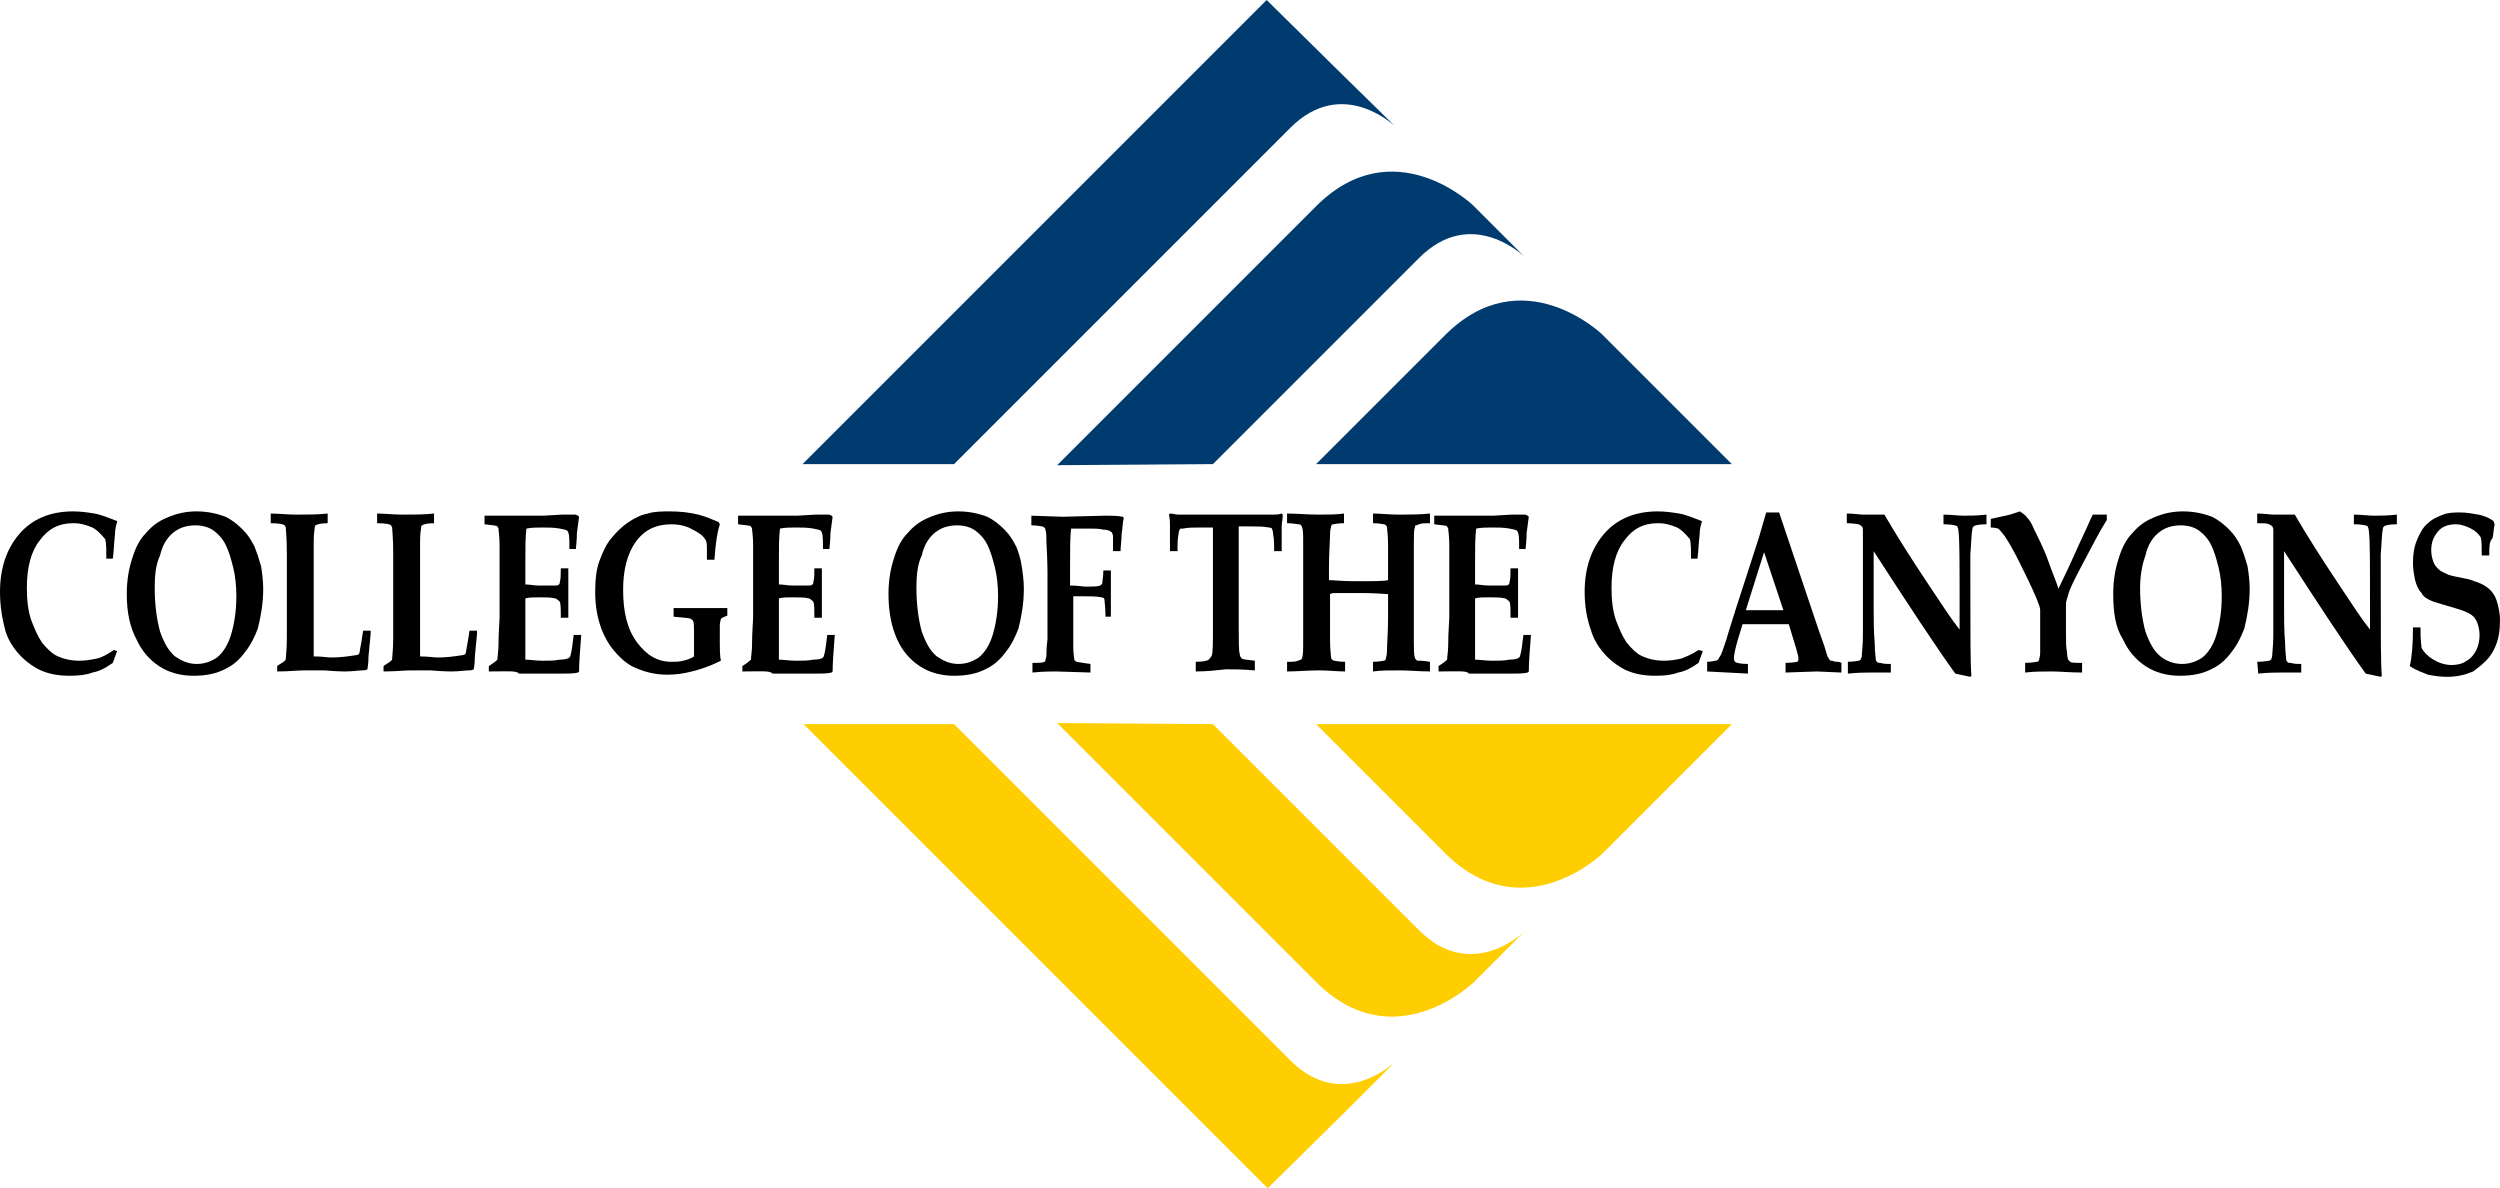<?xml version="1.0" encoding="utf-8"?>
<!-- Generator: Adobe Illustrator 23.0.1, SVG Export Plug-In . SVG Version: 6.00 Build 0)  -->
<svg version="1.1" id="Layer_1" xmlns="http://www.w3.org/2000/svg" xmlns:xlink="http://www.w3.org/1999/xlink" x="0px" y="0px"
	 viewBox="0 0 232.7 110.6" style="enable-background:new 0 0 232.7 110.6;" xml:space="preserve">
<style type="text/css">
	.st0{fill:#003B70;}
	.st1{fill:#FFCE00;}
</style>
<g>
	<path class="st0" d="M88.8,43.2c0,0,26.4-26.4,31.3-31.3c4.9-4.9,9.8-0.1,9.8-0.1L125,7l-7.1-7c-7.2,7.2-43.2,43.2-43.2,43.2H88.8z
		"/>
	<path class="st0" d="M161.2,43.2l-12.1-12.1c0,0-7.4-7.1-14.6,0.1c-7.2,7.2-12,12-12,12H161.2z"/>
	<path class="st0" d="M112.9,43.2c0,0,14.3-14.3,19.2-19.2c4.9-4.9,9.8-0.1,9.8-0.1l-4.8-4.8c0,0-7.4-7.1-14.6,0.1
		c-7.2,7.2-24.1,24.1-24.1,24.1L112.9,43.2L112.9,43.2L112.9,43.2z"/>
	<path class="st1" d="M88.8,67.4c0,0,26.4,26.4,31.3,31.3c4.9,4.9,9.8,0.1,9.8,0.1l-4.8,4.8l-7.1,7c-7.2-7.2-43.2-43.2-43.2-43.2
		L88.8,67.4z"/>
	<path class="st1" d="M161.2,67.4l-12.1,12.1c0,0-7.4,7.1-14.6-0.1c-7.2-7.2-12-12-12-12H161.2z"/>
	<path class="st1" d="M112.9,67.4c0,0,14.3,14.3,19.2,19.2c4.9,4.9,9.8,0.1,9.8,0.1l-4.8,4.8c0,0-7.4,7.1-14.6-0.1
		c-7.2-7.2-24.1-24.1-24.1-24.1L112.9,67.4L112.9,67.4z"/>
	<path d="M10.9,60.6l-0.4,1.1c-0.7,0.5-1.3,0.8-1.9,0.9c-0.5,0.2-1.2,0.3-2.1,0.3c-1.2,0-2.2-0.2-3.1-0.7c-0.7-0.4-1.3-0.9-1.8-1.5
		s-0.9-1.3-1.1-2C0.2,57.6,0,56.4,0,55.1c0-2.2,0.6-4,1.8-5.4s2.9-2.1,5-2.1c0.7,0,1.4,0.1,2,0.2s1.3,0.4,2.1,0.7v0.1
		c-0.1,0.3-0.2,0.7-0.2,1.2c-0.1,0.8-0.1,1.5-0.2,2.2H9.9c0-0.8,0-1.4-0.1-1.8c-0.4-0.5-0.8-0.9-1.2-1.1c-0.5-0.2-1-0.4-1.8-0.4
		c-1.3,0-2.3,0.5-3.1,1.6c-0.8,1-1.2,2.5-1.2,4.4c0,1.1,0.1,2.1,0.4,3c0.3,0.8,0.6,1.5,1,2.1c0.4,0.5,0.9,1,1.3,1.2
		c0.6,0.3,1.3,0.5,2.2,0.5c0.6,0,1.1-0.1,1.6-0.2s1-0.4,1.6-0.8L10.9,60.6z"/>
	<path d="M11.8,55.3c0-1.3,0.2-2.4,0.5-3.3c0.3-1,0.7-1.8,1.3-2.4c0.6-0.7,1.2-1.1,1.9-1.4c0.9-0.4,1.8-0.6,2.8-0.6s1.9,0.2,2.7,0.5
		c0.6,0.3,1.1,0.7,1.6,1.2s0.8,1,1.1,1.6c0.2,0.5,0.4,1.1,0.6,1.8c0.1,0.6,0.2,1.4,0.2,2.1c0,1.3-0.2,2.5-0.5,3.7
		c-0.3,0.8-0.7,1.6-1.2,2.2c-0.5,0.7-1.1,1.2-1.7,1.5c-0.9,0.5-1.9,0.7-3.1,0.7s-2.3-0.3-3.2-0.9s-1.6-1.4-2.1-2.5
		C12.1,58.4,11.8,57,11.8,55.3 M14.4,54.7c0,1.6,0.2,3,0.5,4.1c0.4,1.1,0.8,1.8,1.4,2.3c0.6,0.4,1.2,0.7,2,0.7
		c0.7,0,1.3-0.2,1.9-0.6c0.5-0.4,1-1.1,1.3-2.1s0.5-2.2,0.5-3.6c0-1-0.1-1.9-0.3-2.7c-0.2-0.8-0.4-1.5-0.7-2.1s-0.7-1-1.1-1.3
		c-0.4-0.3-1-0.5-1.7-0.5c-0.8,0-1.5,0.2-2.1,0.7s-1,1.2-1.2,2.1C14.5,52.5,14.4,53.6,14.4,54.7"/>
	<path d="M25.8,62.5V62c0.1-0.1,0.3-0.2,0.6-0.4c0.1-0.1,0.2-0.2,0.2-0.2v-0.1c0-0.2,0.1-0.8,0.1-1.9s0-2.4,0-3.9c0-2.2,0-3.6,0-4.1
		c0-1.3-0.1-2.1-0.1-2.3c0-0.1-0.1-0.1-0.1-0.2c-0.1-0.1-0.5-0.2-1.3-0.2v-0.9c0.7,0,1.5,0.1,2.4,0.1c1,0,2,0,2.9-0.1v0.9
		c-0.6,0-1,0.1-1.1,0.2c-0.1,0-0.1,0.1-0.1,0.2s-0.1,0.5-0.1,1.3s0,1.7,0,2.9c0,0.1,0,1.1,0,3c0,1,0,2,0,3s0,1.6,0,1.8
		c0.8,0,1.3,0.1,1.6,0.1c0.8,0,1.6-0.1,2.2-0.2c0.2,0,0.4-0.1,0.4-0.1s0.1-0.2,0.1-0.4c0.1-0.5,0.2-1.1,0.3-1.8h0.7
		c0,0.2,0,0.3,0,0.3l-0.2,2.1c0,0.7-0.1,1.1-0.1,1.2c-0.2,0.1-0.3,0.1-0.5,0.1c-0.3,0-0.9,0.1-1.6,0.1c-0.1,0-0.7,0-1.9-0.1
		c-0.9,0-1.5,0-1.9,0C27.7,62.4,26.9,62.5,25.8,62.5"/>
	<path d="M35.7,62.5V62c0.1-0.1,0.3-0.2,0.6-0.4c0.1-0.1,0.2-0.2,0.2-0.2v-0.1c0-0.2,0.1-0.8,0.1-1.9s0-2.4,0-3.9c0-2.2,0-3.6,0-4.1
		c0-1.3-0.1-2.1-0.1-2.3c0-0.1-0.1-0.1-0.1-0.2c-0.1-0.1-0.5-0.2-1.3-0.2v-0.9c0.7,0,1.5,0.1,2.4,0.1c1,0,2,0,2.9-0.1v0.9
		c-0.6,0-1,0.1-1.1,0.2c-0.1,0-0.1,0.1-0.1,0.2s-0.1,0.5-0.1,1.3s0,1.7,0,2.9c0,0.1,0,1.1,0,3c0,1,0,2,0,3s0,1.6,0,1.8
		c0.8,0,1.3,0.1,1.6,0.1c0.8,0,1.6-0.1,2.2-0.2c0.2,0,0.4-0.1,0.4-0.1s0.1-0.2,0.1-0.4c0.1-0.5,0.2-1.1,0.3-1.8h0.7
		c0,0.2,0,0.3,0,0.3l-0.2,2.1c0,0.7-0.1,1.1-0.1,1.2c-0.2,0.1-0.3,0.1-0.5,0.1c-0.3,0-0.9,0.1-1.6,0.1c-0.1,0-0.7,0-1.9-0.1
		c-0.9,0-1.5,0-1.9,0C37.6,62.4,36.8,62.5,35.7,62.5"/>
	<path d="M45.5,62.5V62c0.3-0.2,0.6-0.4,0.8-0.6c0-0.3,0.1-0.8,0.1-1.4c0-1.2,0.1-2.1,0.1-2.6v-4.7c0-0.2,0-0.9,0-2
		c0-0.8-0.1-1.3-0.1-1.5c0-0.1-0.1-0.1-0.1-0.2c-0.1-0.1-0.5-0.1-1.2-0.2V48H47c0.4,0,0.7,0,1.1,0c0.8,0,1.6,0,2.5,0l1.7-0.1
		c0.2,0,0.6,0,1.2,0c0.1,0,0.1,0,0.3,0.1l0.1,0.1l-0.2,1.5c0,0.1,0,0.6-0.1,1.5H53c0-0.8,0-1.3-0.1-1.5c0-0.1-0.1-0.2-0.1-0.2
		c-0.1-0.1-0.3-0.1-0.7-0.2c-0.5-0.1-1.1-0.1-1.6-0.1s-1,0-1.5,0.1c-0.1,0.8-0.1,1.8-0.1,3v2.2c0.4,0,0.8,0.1,1.2,0.1
		c0.1,0,0.6,0,1.4,0c0.3,0,0.5,0,0.5-0.1c0.1,0,0.1-0.1,0.1-0.2c0.1-0.3,0.1-0.7,0.1-1.3h0.7v2.3v2.3h-0.7c0-0.8,0-1.3-0.1-1.5
		c-0.1-0.1-0.2-0.2-0.4-0.3c-0.4-0.1-0.9-0.1-1.5-0.1c-0.5,0-1,0-1.3,0.1v4.4c0,0.5,0,0.9,0,1.3c0.4,0,1,0.1,1.6,0.1s1.1,0,1.6-0.1
		c0.5,0,0.8-0.1,0.9-0.2c0,0,0.1-0.1,0.1-0.2c0.1-0.3,0.2-1,0.3-1.9h0.7c-0.1,1.4-0.2,2.5-0.2,3.4l-0.1,0.1
		c-0.4,0.1-0.9,0.1-1.5,0.1H51c-1.3,0-2.2,0-2.7,0C48.1,62.4,47.2,62.5,45.5,62.5"/>
	<path d="M66.5,52.1h-0.7c0-0.2,0-0.6,0-1c0-0.3,0-0.6-0.1-0.8c-0.1-0.2-0.3-0.4-0.4-0.5c-0.4-0.3-0.8-0.5-1.2-0.7
		c-0.5-0.2-1-0.3-1.6-0.3c-1.4,0-2.5,0.5-3.3,1.6S58,53,58,54.9c0,2.1,0.4,3.7,1.3,4.9c0.9,1.2,1.9,1.8,3.2,1.8c0.4,0,0.7,0,1.1-0.1
		s0.7-0.2,1-0.4c0-0.2,0-0.6,0-1.1s0-0.9,0-1c0-0.7,0-1.1-0.1-1.2c0-0.1-0.1-0.1-0.2-0.2c-0.2-0.1-0.7-0.1-1.6-0.2v-0.8h2.5h2.5v0.7
		c-0.3,0.1-0.5,0.2-0.6,0.3c0,0.1-0.1,0.3-0.1,0.6c0,0.8,0,1.4,0,1.7c0,0.5,0,1.1,0.1,1.6c-1,0.5-1.9,0.8-2.7,1
		c-0.8,0.2-1.5,0.3-2.3,0.3c-1.2,0-2.3-0.3-3.3-0.8c-0.7-0.4-1.2-0.9-1.7-1.5s-0.8-1.2-1.1-1.9c-0.4-1.1-0.6-2.2-0.6-3.5
		c0-1.1,0.1-2.1,0.4-2.9s0.6-1.5,1.1-2.1s1-1.1,1.6-1.5s1.2-0.7,1.8-0.8c0.6-0.2,1.3-0.2,2.1-0.2c0.9,0,1.8,0.1,2.6,0.3
		c0.8,0.2,1.4,0.5,1.9,0.7l0.1,0.2C66.8,49.4,66.6,50.5,66.5,52.1"/>
	<path d="M69.1,62.5V62c0.3-0.2,0.6-0.4,0.8-0.6c0-0.3,0.1-0.8,0.1-1.4c0-1.2,0.1-2.1,0.1-2.6v-4.7c0-0.2,0-0.9,0-2
		c0-0.8-0.1-1.3-0.1-1.5c0-0.1-0.1-0.1-0.1-0.2c-0.1-0.1-0.5-0.1-1.2-0.2V48h1.9c0.4,0,0.7,0,1.1,0c0.8,0,1.6,0,2.5,0l1.7-0.1
		c0.2,0,0.6,0,1.2,0c0.1,0,0.1,0,0.3,0.1l0.1,0.1l-0.2,1.5c0,0.1,0,0.6-0.1,1.5h-0.6c0-0.8,0-1.3-0.1-1.5c0-0.1-0.1-0.2-0.1-0.2
		c-0.1-0.1-0.3-0.1-0.7-0.2c-0.5-0.1-1.1-0.1-1.6-0.1s-1,0-1.5,0.1c-0.1,0.8-0.1,1.8-0.1,3v2.2c0.4,0,0.8,0.1,1.2,0.1
		c0.1,0,0.6,0,1.4,0c0.3,0,0.5,0,0.5-0.1c0.1,0,0.1-0.1,0.1-0.2c0.1-0.3,0.1-0.7,0.1-1.3h0.7v2.3v2.3h-0.7c0-0.8,0-1.3-0.1-1.5
		c-0.1-0.1-0.2-0.2-0.4-0.3c-0.4-0.1-0.9-0.1-1.5-0.1c-0.5,0-1,0-1.3,0.1v4.4c0,0.5,0,0.9,0,1.3c0.4,0,1,0.1,1.6,0.1s1.1,0,1.6-0.1
		c0.5,0,0.8-0.1,0.9-0.2c0,0,0.1-0.1,0.1-0.2c0.1-0.3,0.2-1,0.3-1.9h0.7c-0.1,1.4-0.2,2.5-0.2,3.4l-0.1,0.1
		c-0.4,0.1-0.9,0.1-1.5,0.1h-1.3c-1.3,0-2.2,0-2.7,0C71.7,62.4,70.8,62.5,69.1,62.5"/>
	<path d="M82.7,55.3c0-1.3,0.2-2.4,0.5-3.3c0.3-1,0.7-1.8,1.3-2.4c0.6-0.7,1.2-1.1,1.9-1.4c0.9-0.4,1.8-0.6,2.8-0.6s1.9,0.2,2.7,0.5
		c0.6,0.3,1.1,0.7,1.6,1.2s0.8,1,1.1,1.6c0.2,0.5,0.4,1.1,0.5,1.8c0.1,0.6,0.2,1.4,0.2,2.1c0,1.3-0.2,2.5-0.5,3.7
		c-0.3,0.8-0.7,1.6-1.2,2.2c-0.5,0.7-1.1,1.2-1.7,1.5c-0.9,0.5-1.9,0.7-3.1,0.7s-2.3-0.3-3.2-0.9c-0.9-0.6-1.6-1.4-2.1-2.5
		C83,58.4,82.7,57,82.7,55.3 M85.3,54.7c0,1.6,0.2,3,0.5,4.1c0.4,1.1,0.8,1.8,1.4,2.3c0.6,0.4,1.2,0.7,2,0.7c0.7,0,1.3-0.2,1.9-0.6
		c0.5-0.4,1-1.1,1.3-2.1s0.5-2.2,0.5-3.6c0-1-0.1-1.9-0.3-2.7c-0.2-0.8-0.4-1.5-0.7-2.1s-0.7-1-1.1-1.3s-1-0.5-1.7-0.5
		c-0.8,0-1.5,0.2-2.1,0.7s-1,1.2-1.2,2.1C85.4,52.5,85.3,53.6,85.3,54.7"/>
	<path d="M103.6,57.4h-0.7c0-0.9-0.1-1.4-0.1-1.6c0-0.1-0.1-0.2-0.3-0.2c-0.4-0.1-1.1-0.1-1.9-0.1c-0.1,0-0.3,0-0.7,0v1.2
		c0,1.7,0,2.8,0,3.5s0.1,1.1,0.1,1.2s0.1,0.1,0.2,0.2c0.1,0,0.5,0.1,1.3,0.2v0.8l-3.2-0.1c-0.5,0-1.2,0-2.2,0.1v-0.9
		c0.6,0,1,0,1.1-0.1c0.1,0,0.1-0.1,0.1-0.1c0-0.1,0.1-0.3,0.1-0.5s0-0.7,0.1-1.5c0-0.9,0-1.5,0-1.8v-4.4c0-0.1,0-1.1-0.1-2.9
		c0-0.5,0-0.9-0.1-1.1c0-0.1,0-0.1-0.1-0.2c0,0-0.1-0.1-0.2-0.1s-0.4-0.1-1-0.1V48l2.9,0.1l4-0.1c0.6,0,1.1,0,1.6,0.1l0.1,0.1
		c-0.1,0.4-0.1,0.9-0.2,1.5c0,0.6-0.1,1.2-0.1,1.6h-0.7c0-0.2,0-0.5,0-1.1c0-0.3,0-0.5-0.1-0.6c0,0,0-0.1-0.1-0.1
		c-0.1-0.1-0.3-0.2-0.7-0.2c-0.4-0.1-0.8-0.1-1.3-0.1c-0.1,0-0.4,0-0.8,0s-0.7,0-0.9,0c-0.1,0.7-0.1,2-0.1,3.8v1.5
		c0.7,0,1.2,0.1,1.4,0.1c0.7,0,1.2,0,1.4-0.1c0.1,0,0.1-0.1,0.2-0.2c0-0.2,0.1-0.6,0.1-1.2h0.7v4.3
		C103.4,57.4,103.6,57.4,103.6,57.4z"/>
	<path d="M111.3,62.5v-0.9c0.7,0,1.1-0.1,1.2-0.2c0.1-0.1,0.2-0.2,0.3-0.4c0.1-0.3,0.1-1.2,0.1-2.7V52c0-1.7,0-2.7,0-2.9h-1.2
		c-0.6,0-1.1,0-1.6,0.1c-0.2,0-0.3,0-0.3,0.1c0,0-0.1,0.2-0.1,0.4c-0.1,0.5-0.1,1-0.1,1.6h-0.7c0-1.4,0-2.2,0-2.4c0-0.3,0-0.6-0.1-1
		l0.1-0.1c0.3,0,0.5,0.1,0.8,0.1c0.5,0,1.4,0,2.7,0h3.3c1.4,0,2.3,0,2.8,0c0.3,0,0.5,0,0.8-0.1l0.1,0.1c0,0.4-0.1,0.8-0.1,1.1
		c0,0.1,0,0.8,0,2.3h-0.7c0-0.5,0-1.1-0.1-1.6c0-0.3-0.1-0.4-0.1-0.5c0,0-0.1-0.1-0.3-0.1c-0.5-0.1-1-0.1-1.6-0.1h-1.2
		c0,0.2,0,1.2,0,2.9v6.3c0,1.5,0,2.4,0.1,2.7c0,0.2,0.1,0.3,0.2,0.4c0.1,0.1,0.5,0.1,1.2,0.2v0.9c-1.1-0.1-2-0.1-2.7-0.1
		C113.2,62.4,112.3,62.5,111.3,62.5"/>
	<path d="M119.8,62.5v-0.9c0.5,0,0.8,0,1-0.1c0.1,0,0.2-0.1,0.3-0.1c0.1-0.1,0.1-0.1,0.1-0.2c0.1-0.2,0.1-0.7,0.1-1.5v-2.1v-4.9
		v-2.1c0-0.8,0-1.3-0.1-1.5c0-0.1-0.1-0.2-0.1-0.2c-0.1-0.1-0.1-0.1-0.3-0.1c-0.1,0-0.4-0.1-1-0.1v-0.9c0.9,0,1.9,0.1,2.9,0.1
		c0.9,0,1.7,0,2.4-0.1v0.9c-0.6,0-0.9,0.1-1,0.1s-0.2,0.1-0.2,0.2s-0.1,0.3-0.1,0.7c0,0.7-0.1,1.7-0.1,3.1V54c0.4,0,1.2,0.1,2.5,0.1
		c1.6,0,2.6,0,3-0.1v-1.2c0-1.1,0-1.8,0-2.1c0-0.9-0.1-1.5-0.1-1.6s0-0.1-0.1-0.2c0,0-0.1-0.1-0.2-0.1s-0.4-0.1-1-0.1v-0.9
		c0.7,0,1.5,0.1,2.4,0.1c1,0,2,0,2.9-0.1v0.9c-0.5,0-0.8,0-1,0.1c-0.1,0-0.2,0.1-0.3,0.1s-0.1,0.1-0.1,0.2c-0.1,0.2-0.1,0.7-0.1,1.5
		v2.1v4.9v2.1c0,0.8,0,1.3,0.1,1.5c0,0.1,0.1,0.2,0.1,0.2c0.1,0.1,0.1,0.1,0.3,0.1c0.1,0,0.4,0,1,0.1v0.9c-0.9,0-1.9-0.1-2.9-0.1
		c-0.9,0-1.7,0-2.4,0.1v-0.9c0.6,0,0.9-0.1,1-0.1s0.2-0.1,0.2-0.2s0.1-0.3,0.1-0.7c0-0.7,0.1-1.7,0.1-3.1v-2.2
		c-0.3,0-1.1-0.1-2.4-0.1c-1.3,0-2.1,0-2.5,0c-0.2,0-0.3,0-0.5,0.1v2.2c0,1.1,0,1.8,0,2.1c0,0.9,0.1,1.5,0.1,1.6s0,0.1,0.1,0.2
		c0,0,0.1,0.1,0.2,0.1s0.4,0.1,1,0.1v0.9c-0.7,0-1.5-0.1-2.4-0.1C121.7,62.4,120.7,62.5,119.8,62.5"/>
	<path d="M133.9,62.5V62c0.3-0.2,0.6-0.4,0.8-0.6c0-0.3,0.1-0.8,0.1-1.4c0-1.2,0.1-2.1,0.1-2.6v-4.7c0-0.2,0-0.9,0-2
		c0-0.8-0.1-1.3-0.1-1.5c0-0.1-0.1-0.1-0.1-0.2c-0.1-0.1-0.5-0.1-1.2-0.2V48h1.9c0.4,0,0.7,0,1.1,0c0.8,0,1.6,0,2.5,0l1.7-0.1
		c0.2,0,0.6,0,1.2,0c0.1,0,0.1,0,0.3,0.1l0.1,0.1l-0.2,1.5c0,0.1,0,0.6-0.1,1.5h-0.6c0-0.8,0-1.3-0.1-1.5c0-0.1-0.1-0.2-0.1-0.2
		c-0.1-0.1-0.3-0.1-0.7-0.2c-0.5-0.1-1.1-0.1-1.6-0.1s-1,0-1.5,0.1c-0.1,0.8-0.1,1.8-0.1,3v2.2c0.4,0,0.8,0.1,1.2,0.1
		c0.1,0,0.6,0,1.4,0c0.3,0,0.5,0,0.5-0.1c0.1,0,0.1-0.1,0.1-0.2c0.1-0.3,0.1-0.7,0.1-1.3h0.7v2.3v2.3h-0.7c0-0.8,0-1.3-0.1-1.5
		c-0.1-0.1-0.2-0.2-0.4-0.3c-0.4-0.1-0.9-0.1-1.5-0.1c-0.5,0-1,0-1.3,0.1v4.4c0,0.5,0,0.9,0,1.3c0.4,0,1,0.1,1.6,0.1s1.1,0,1.6-0.1
		c0.5,0,0.8-0.1,0.9-0.2c0,0,0.1-0.1,0.1-0.2c0.1-0.3,0.2-1,0.3-1.9h0.7c-0.1,1.4-0.2,2.5-0.2,3.4l-0.1,0.1
		c-0.4,0.1-0.9,0.1-1.5,0.1h-1.3c-1.3,0-2.2,0-2.7,0C136.6,62.4,135.6,62.5,133.9,62.5"/>
	<path d="M158.5,60.6l-0.4,1.1c-0.7,0.5-1.3,0.8-1.9,0.9c-0.5,0.2-1.2,0.3-2.1,0.3c-1.2,0-2.2-0.2-3.1-0.7c-0.7-0.4-1.3-0.9-1.8-1.5
		s-0.9-1.3-1.1-2c-0.4-1.1-0.6-2.3-0.6-3.6c0-2.2,0.6-4,1.8-5.4c1.2-1.4,2.9-2.1,5-2.1c0.7,0,1.4,0.1,2,0.2s1.3,0.4,2.1,0.7v0.1
		c-0.1,0.3-0.2,0.7-0.2,1.2c-0.1,0.8-0.1,1.5-0.2,2.2h-0.6c0-0.8,0-1.4-0.1-1.8c-0.4-0.5-0.8-0.9-1.2-1.1c-0.5-0.2-1-0.4-1.8-0.4
		c-1.3,0-2.3,0.5-3.1,1.6c-0.8,1-1.2,2.5-1.2,4.4c0,1.1,0.1,2.1,0.4,3c0.3,0.8,0.6,1.5,1,2.1c0.4,0.5,0.9,1,1.3,1.2
		c0.6,0.3,1.3,0.5,2.2,0.5c0.6,0,1.1-0.1,1.6-0.2c0.5-0.2,1-0.4,1.6-0.8L158.5,60.6z"/>
	<path d="M158.9,62.5v-0.9c0.4,0,0.7-0.1,0.8-0.1s0.2-0.1,0.2-0.1c0.1-0.1,0.1-0.2,0.2-0.3c0.1-0.1,0.3-0.7,0.6-1.6
		c0.1-0.4,0.4-1.3,0.8-2.6l2.2-6.8l0.7-2.4h1.2l3.7,11l0.5,1.4l0.3,1c0.1,0.1,0.1,0.2,0.2,0.3c0,0.1,0.1,0.1,0.2,0.1
		c0.1,0,0.2,0.1,0.5,0.1c0.1,0,0.2,0,0.4,0.1v0.9l-2.3-0.1l-2.9,0.1v-0.9c0.7,0,1-0.1,1.1-0.1c0.1-0.1,0.1-0.2,0.1-0.3
		c0-0.2-0.1-0.5-0.2-0.9l-0.7-2.3h-4.3l-0.4,1.3c-0.3,1-0.4,1.6-0.4,1.8c0,0.2,0,0.3,0.1,0.4s0.5,0.2,1.2,0.2v0.9l-1.9-0.1
		L158.9,62.5z M162.5,56.8c0.5,0,1.1,0,1.8,0c0.6,0,1.2,0,1.7,0l-1.8-5.4L162.5,56.8z"/>
	<path d="M171.9,61.6c0.7,0,1-0.1,1.1-0.1s0.1-0.1,0.2-0.1c0-0.1,0.1-0.2,0.1-0.4c0-0.3,0.1-0.9,0.1-1.9c0-0.6,0-1.3,0-2.3v-3.4
		v-3.1c0-0.5,0-0.8,0-1s-0.1-0.3-0.1-0.3c-0.1-0.1-0.1-0.1-0.3-0.2c-0.1,0-0.5-0.1-1.1-0.1v-0.9c0.7,0,1.2,0.1,1.5,0.1h1.2h0.8
		c1.1,1.9,2.5,4.1,4.1,6.5c1.2,1.8,2.1,3.2,2.9,4.2v-2.4c0-3.8,0-6-0.1-6.7c0-0.3-0.1-0.4-0.1-0.5c-0.1-0.1-0.6-0.2-1.3-0.2v-0.9
		c0.7,0,1.3,0.1,1.9,0.1c0.5,0,1.2,0,2.1-0.1v0.9c-0.7,0-1.1,0.1-1.2,0.2c0,0-0.1,0.1-0.1,0.2c-0.1,0.4-0.1,1.2-0.2,2.4
		c0,1.3,0,2.2,0,2.8c0,4.7,0,7.5,0.1,8.5l-0.1,0.1c-0.5-0.1-0.9-0.2-1.4-0.3c-1.8-2.5-4.3-6.3-7.6-11.4v5.2c0,1.1,0,2.2,0.1,3.4
		c0,0.8,0.1,1.3,0.1,1.5c0,0.1,0.1,0.2,0.1,0.2c0.1,0.1,0.1,0.1,0.3,0.1c0.4,0.1,0.6,0.1,0.8,0.1c0,0,0.1,0,0.2,0v0.8
		c-1,0-1.6,0-1.8,0c-0.5,0-1.3,0-2.2,0.1v-1.1H171.9z"/>
	<path d="M191.6,54.8l1-2.1c0.2-0.4,0.7-1.6,1.6-3.5c0.3-0.7,0.5-1.1,0.6-1.3h1.3v0.5c-0.7,1.1-1.4,2.5-2.2,4
		c-0.8,1.5-1.3,2.5-1.4,3c-0.1,0.3-0.2,0.6-0.2,0.8c0,0.2,0,0.4,0,0.8v1.8c0,0.9,0,1.5,0.1,1.9c0,0.4,0.1,0.7,0.1,0.7
		c0.1,0.1,0.1,0.1,0.2,0.2s0.5,0.1,1.1,0.1v0.9c-1.1,0-2-0.1-2.8-0.1c-0.8,0-1.7,0-2.5,0.1v-0.9c0.6,0,1-0.1,1.1-0.1
		s0.2-0.1,0.2-0.2s0.1-0.3,0.1-0.6c0-0.8,0-1.5,0-2v-2c0-0.2-0.1-0.5-0.3-1c-0.5-1.2-1.1-2.4-1.7-3.6c-0.5-1-0.9-1.7-1.3-2.3
		c-0.3-0.4-0.5-0.6-0.6-0.7c-0.1,0-0.3-0.1-0.7-0.1v-0.8l1.8-0.4c0.3-0.1,0.6-0.2,0.9-0.3c0.3,0.2,0.6,0.4,0.7,0.6
		c0.2,0.2,0.4,0.5,0.6,1c0.4,0.8,0.8,1.6,1.2,2.6C191.1,53.5,191.5,54.4,191.6,54.8"/>
	<path d="M196.7,55.3c0-1.3,0.2-2.4,0.5-3.3c0.3-1,0.7-1.8,1.3-2.4c0.6-0.7,1.2-1.1,1.9-1.4c0.9-0.4,1.8-0.6,2.8-0.6
		s1.9,0.2,2.7,0.5c0.6,0.3,1.1,0.7,1.6,1.2s0.8,1,1.1,1.6c0.2,0.5,0.4,1.1,0.6,1.8c0.1,0.6,0.2,1.4,0.2,2.1c0,1.3-0.2,2.5-0.5,3.7
		c-0.3,0.8-0.7,1.6-1.2,2.2c-0.5,0.7-1.1,1.2-1.7,1.5c-0.9,0.5-1.9,0.7-3.1,0.7s-2.3-0.3-3.2-0.9s-1.6-1.4-2.1-2.5
		C196.9,58.4,196.7,57,196.7,55.3 M199.2,54.7c0,1.6,0.2,3,0.5,4.1c0.4,1.1,0.8,1.8,1.4,2.3c0.5,0.4,1.2,0.7,2,0.7
		c0.7,0,1.3-0.2,1.9-0.6c0.5-0.4,1-1.1,1.3-2.1c0.3-1,0.5-2.2,0.5-3.6c0-1-0.1-1.9-0.3-2.7c-0.2-0.8-0.4-1.5-0.7-2.1
		c-0.3-0.6-0.7-1-1.1-1.3c-0.4-0.3-1-0.5-1.7-0.5c-0.8,0-1.5,0.2-2.1,0.7s-1,1.2-1.2,2.1C199.4,52.5,199.2,53.6,199.2,54.7"/>
	<path d="M210.1,61.6c0.6,0,1-0.1,1.1-0.1s0.1-0.1,0.2-0.1c0-0.1,0.1-0.2,0.1-0.4c0-0.3,0.1-0.9,0.1-1.9c0-0.6,0-1.3,0-2.3v-3.4
		v-3.1c0-0.5,0-0.8,0-1s-0.1-0.3-0.1-0.3c-0.1-0.1-0.1-0.1-0.3-0.2c-0.2-0.1-0.5-0.1-1.1-0.1v-0.9c0.7,0,1.2,0.1,1.5,0.1h1.2h0.8
		c1.1,1.9,2.5,4.1,4.1,6.5c1.2,1.8,2.1,3.2,2.9,4.2v-2.4c0-3.8,0-6-0.1-6.7c0-0.3-0.1-0.4-0.1-0.5c-0.1-0.1-0.6-0.2-1.3-0.2v-0.9
		c0.7,0,1.3,0.1,1.9,0.1c0.5,0,1.2,0,2.1-0.1v0.9c-0.7,0-1.1,0.1-1.2,0.2c0,0-0.1,0.1-0.1,0.2c-0.1,0.4-0.1,1.2-0.2,2.4
		c0,1.3,0,2.2,0,2.8c0,4.7,0,7.5,0.1,8.5l-0.1,0.1c-0.5-0.1-0.9-0.2-1.4-0.3c-1.8-2.5-4.3-6.3-7.6-11.4v5.2c0,1.1,0,2.2,0.1,3.4
		c0,0.8,0.1,1.3,0.1,1.5c0,0.1,0.1,0.2,0.1,0.2c0.1,0.1,0.1,0.1,0.3,0.1c0.4,0.1,0.6,0.1,0.8,0.1c0,0,0.1,0,0.2,0v0.8
		c-1,0-1.6,0-1.8,0c-0.5,0-1.3,0-2.2,0.1L210.1,61.6L210.1,61.6z"/>
	<path d="M231.7,51.7H231c0-0.8,0-1.4-0.1-1.7c-0.2-0.3-0.5-0.6-0.9-0.8c-0.4-0.2-0.9-0.4-1.4-0.4c-0.7,0-1.3,0.2-1.7,0.7
		s-0.6,1-0.6,1.7c0,0.5,0.1,0.8,0.2,1.1c0.1,0.3,0.3,0.5,0.5,0.7s0.5,0.3,0.9,0.5c0.3,0.1,0.8,0.2,1.3,0.3c0.6,0.1,0.9,0.2,1.1,0.3
		c0.4,0.1,0.8,0.3,1.1,0.5c0.3,0.2,0.5,0.4,0.7,0.7c0.2,0.3,0.3,0.6,0.4,1s0.2,0.9,0.2,1.4c0,0.9-0.1,1.7-0.4,2.4
		c-0.2,0.5-0.5,1-0.9,1.4s-0.8,0.7-1.2,1c-0.7,0.3-1.5,0.5-2.4,0.5c-0.7,0-1.3-0.1-1.8-0.2c-0.5-0.2-1.1-0.4-1.7-0.8
		c0.2-0.8,0.3-2,0.3-3.6h0.7c0,0.5,0,1.1,0.1,1.9c0.2,0.4,0.6,0.8,1.1,1.1c0.5,0.3,1.1,0.5,1.7,0.5c0.5,0,1-0.1,1.4-0.4
		c0.4-0.2,0.7-0.6,0.9-1c0.2-0.4,0.3-0.9,0.3-1.4c0-0.4-0.1-0.8-0.2-1.1c-0.1-0.3-0.3-0.6-0.6-0.8c-0.3-0.2-0.8-0.4-1.5-0.6
		c-1-0.3-1.7-0.5-2-0.6c-0.5-0.2-0.9-0.4-1.1-0.8c-0.3-0.3-0.5-0.8-0.6-1.2c-0.1-0.5-0.2-1-0.2-1.6c0-0.8,0.1-1.5,0.4-2.2
		s0.6-1.2,1-1.5c0.4-0.4,0.9-0.6,1.4-0.8s1.1-0.2,1.6-0.2c0.6,0,1.1,0.1,1.7,0.2c0.5,0.1,1,0.3,1.4,0.6l0.1,0.3
		c-0.1,0.5-0.1,0.9-0.2,1.3C231.7,50.4,231.7,50.9,231.7,51.7"/>
</g>
</svg>
